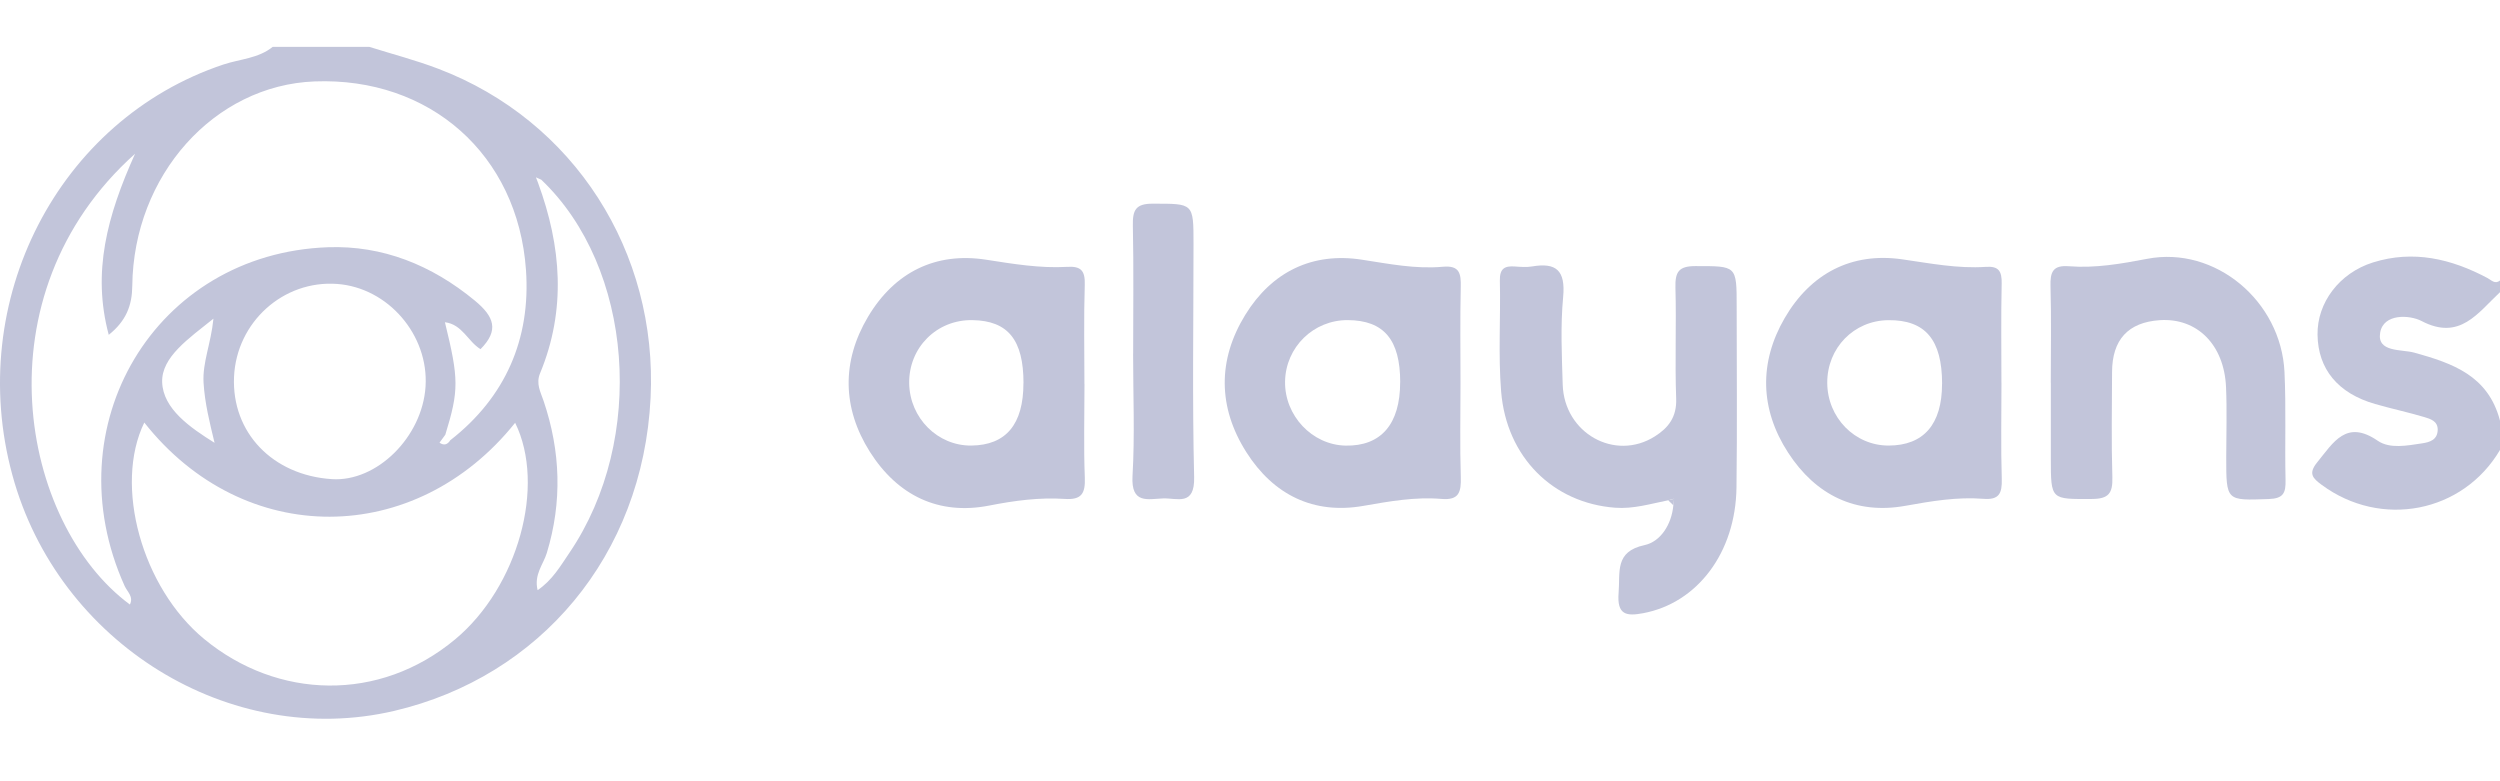<svg width="160" height="50" viewBox="0 0 160 50" fill="none" xmlns="http://www.w3.org/2000/svg">
<g clip-path="url(#clip0_1_34769)">
<path d="M23.638 3C25.11 3.463 26.61 3.851 28.053 4.402C36.741 7.707 42.1 16.117 41.638 25.466C41.135 35.57 34.541 43.31 25.238 45.495C14.722 47.962 3.716 41.17 0.791 30.4C-2.247 19.248 3.722 7.662 14.294 4.13C15.353 3.777 16.525 3.745 17.453 3C19.513 3 21.575 3 23.635 3H23.638ZM34.641 11.501C34.528 11.449 34.413 11.401 34.3 11.349C34.347 11.469 34.394 11.592 34.438 11.711C35.925 15.758 36.253 19.817 34.563 23.893C34.288 24.557 34.597 25.088 34.794 25.67C35.878 28.885 35.991 32.116 34.997 35.388C34.775 36.123 34.163 36.761 34.407 37.771C35.356 37.127 35.875 36.214 36.45 35.369C41.378 28.101 40.538 17.108 34.641 11.501ZM28.831 28.166C32.335 25.427 33.972 21.711 33.663 17.283C33.144 9.866 27.485 4.929 20.135 5.211C13.707 5.457 8.544 11.219 8.466 18.293C8.453 19.555 8.072 20.539 6.96 21.43C5.885 17.419 6.853 13.819 8.644 9.84C-1.481 18.898 1.313 33.52 8.313 38.69C8.563 38.189 8.147 37.875 7.978 37.505C3.353 27.26 9.925 16.218 20.994 15.823C24.472 15.7 27.619 16.952 30.388 19.238C31.631 20.264 31.953 21.141 30.753 22.346C29.944 21.857 29.591 20.759 28.475 20.623C29.372 24.282 29.372 24.974 28.5 27.823C28.375 27.991 28.253 28.163 28.128 28.331C28.422 28.538 28.647 28.451 28.828 28.163L28.831 28.166ZM9.235 27.043C7.275 31.064 9.075 37.609 13.072 40.901C17.756 44.763 24.278 44.967 29.141 40.908C33.144 37.564 34.953 31.093 32.969 27.059C26.591 35.029 15.61 35.123 9.235 27.043ZM21.238 30.665C24.113 30.853 27.028 27.972 27.235 24.741C27.447 21.446 24.841 18.416 21.585 18.173C18.135 17.914 15.135 20.617 14.978 24.12C14.822 27.677 17.441 30.416 21.238 30.665ZM13.66 20.394C12.072 21.669 10.332 22.854 10.378 24.453C10.431 26.175 12.191 27.376 13.732 28.341C13.416 27.03 13.107 25.803 13.028 24.498C12.95 23.194 13.5 22.012 13.66 20.394Z" fill="#C2C5DA"/>
<path d="M159.997 28.801C157.625 32.825 152.382 33.838 148.585 31.028C148.003 30.601 147.722 30.303 148.3 29.59C149.344 28.309 150.16 26.826 152.175 28.208C152.953 28.742 154.06 28.516 155.022 28.373C155.519 28.299 156 28.143 156.013 27.506C156.022 26.946 155.541 26.81 155.157 26.693C154.113 26.383 153.05 26.156 152.003 25.855C149.628 25.172 148.353 23.624 148.322 21.423C148.291 19.38 149.71 17.474 151.869 16.797C154.447 15.988 156.875 16.558 159.203 17.797C159.447 17.927 159.678 18.212 160 17.953V18.701C158.585 20.015 157.432 21.828 154.982 20.546C154.222 20.148 152.544 20.05 152.332 21.284C152.11 22.566 153.697 22.342 154.513 22.569C156.96 23.249 159.25 24.032 160 26.926V28.797L159.997 28.801Z" fill="#C2C5DA"/>
<path d="M106.766 32.018C105.641 32.242 104.535 32.585 103.363 32.494C99.397 32.193 96.416 29.267 96.072 25.055C95.882 22.705 96.047 20.329 95.991 17.966C95.972 17.166 96.316 17.007 96.963 17.056C97.325 17.082 97.697 17.111 98.05 17.053C99.585 16.791 100.203 17.289 100.041 19.015C99.866 20.863 99.957 22.747 100.013 24.612C100.107 27.729 103.36 29.545 105.913 27.927C106.772 27.383 107.319 26.696 107.275 25.512C107.188 23.152 107.294 20.782 107.228 18.419C107.2 17.399 107.438 17.03 108.507 17.03C111.147 17.033 111.147 16.972 111.147 19.626C111.147 23.485 111.185 27.344 111.135 31.199C111.082 35.369 108.632 38.593 105.166 39.244C104.094 39.445 103.475 39.364 103.591 37.939C103.7 36.612 103.322 35.301 105.25 34.887C106.266 34.67 106.982 33.579 107.094 32.339C107.11 32.2 107.125 32.06 107.141 31.921C107.016 31.954 106.888 31.983 106.763 32.015L106.766 32.018Z" fill="#C2C5DA"/>
<path d="M69.407 24.583C69.407 26.577 69.35 28.574 69.428 30.562C69.469 31.598 69.21 32.002 68.144 31.931C66.522 31.824 64.932 32.038 63.316 32.355C60.082 32.993 57.444 31.717 55.669 28.911C53.907 26.12 53.857 23.132 55.55 20.28C57.26 17.402 59.904 16.12 63.116 16.622C64.847 16.891 66.557 17.179 68.3 17.079C69.169 17.027 69.454 17.305 69.425 18.228C69.357 20.345 69.403 22.465 69.403 24.583H69.407ZM65.504 24.524C65.504 21.753 64.513 20.526 62.241 20.488C59.95 20.445 58.147 22.252 58.188 24.544C58.228 26.758 60.013 28.538 62.163 28.516C64.385 28.493 65.5 27.156 65.5 24.524H65.504Z" fill="#C2C5DA"/>
<path d="M93.472 24.547C93.472 26.541 93.428 28.535 93.491 30.526C93.519 31.494 93.382 32.028 92.254 31.931C90.569 31.789 88.919 32.086 87.244 32.378C84.091 32.928 81.513 31.692 79.766 28.94C77.944 26.068 77.922 23.038 79.697 20.151C81.403 17.377 84.007 16.133 87.153 16.619C88.888 16.884 90.597 17.231 92.344 17.072C93.416 16.975 93.51 17.5 93.488 18.383C93.441 20.436 93.472 22.494 93.472 24.547ZM89.613 24.463C89.613 21.744 88.572 20.504 86.266 20.487C84.066 20.471 82.282 22.216 82.244 24.414C82.207 26.599 83.975 28.474 86.113 28.519C88.385 28.564 89.61 27.146 89.61 24.466L89.613 24.463Z" fill="#C2C5DA"/>
<path d="M128.094 24.492C128.094 26.544 128.05 28.597 128.113 30.646C128.141 31.585 127.941 32.005 126.935 31.924C125.25 31.792 123.603 32.074 121.932 32.374C118.782 32.941 116.21 31.698 114.441 28.972C112.635 26.188 112.569 23.197 114.222 20.352C115.885 17.493 118.51 16.133 121.735 16.596C123.525 16.852 125.288 17.202 127.097 17.079C127.91 17.024 128.125 17.347 128.107 18.147C128.06 20.261 128.091 22.375 128.091 24.489L128.094 24.492ZM124.294 24.563C124.294 21.744 123.219 20.468 120.857 20.491C118.647 20.51 116.935 22.268 116.944 24.502C116.953 26.729 118.707 28.519 120.869 28.516C123.116 28.512 124.291 27.156 124.291 24.563H124.294Z" fill="#C2C5DA"/>
<path d="M131.25 24.502C131.25 22.446 131.291 20.387 131.232 18.331C131.204 17.399 131.388 16.959 132.413 17.04C134.1 17.172 135.747 16.884 137.422 16.564C141.766 15.729 145.988 19.261 146.207 23.806C146.316 26.107 146.222 28.415 146.275 30.72C146.294 31.549 146.138 31.905 145.207 31.938C142.475 32.035 142.479 32.086 142.479 29.26C142.479 27.765 142.532 26.266 142.466 24.773C142.347 22.054 140.607 20.332 138.225 20.491C136.204 20.627 135.179 21.737 135.172 23.809C135.166 26.052 135.122 28.296 135.191 30.539C135.222 31.578 134.944 31.928 133.885 31.934C131.254 31.947 131.254 32.009 131.254 29.357C131.254 27.739 131.254 26.117 131.254 24.498L131.25 24.502Z" fill="#C2C5DA"/>
<path d="M72.522 22.637C72.522 19.902 72.56 17.169 72.503 14.437C72.481 13.437 72.691 13.032 73.778 13.035C76.385 13.039 76.385 12.974 76.385 15.619C76.385 20.588 76.303 25.564 76.425 30.529C76.472 32.423 75.335 31.863 74.435 31.899C73.469 31.934 72.378 32.281 72.481 30.468C72.632 27.868 72.519 25.25 72.519 22.64L72.522 22.637Z" fill="#C2C5DA"/>
<path d="M106.766 32.018C106.891 31.986 107.019 31.957 107.144 31.925C107.128 32.064 107.113 32.203 107.097 32.342C106.988 32.235 106.875 32.125 106.763 32.018H106.766Z" fill="#C2C5DA"/>
</g>
<defs>
<clipPath id="clip0_1_34769">
<rect width="160" height="50" fill="white"/>
</clipPath>
</defs>
</svg>
